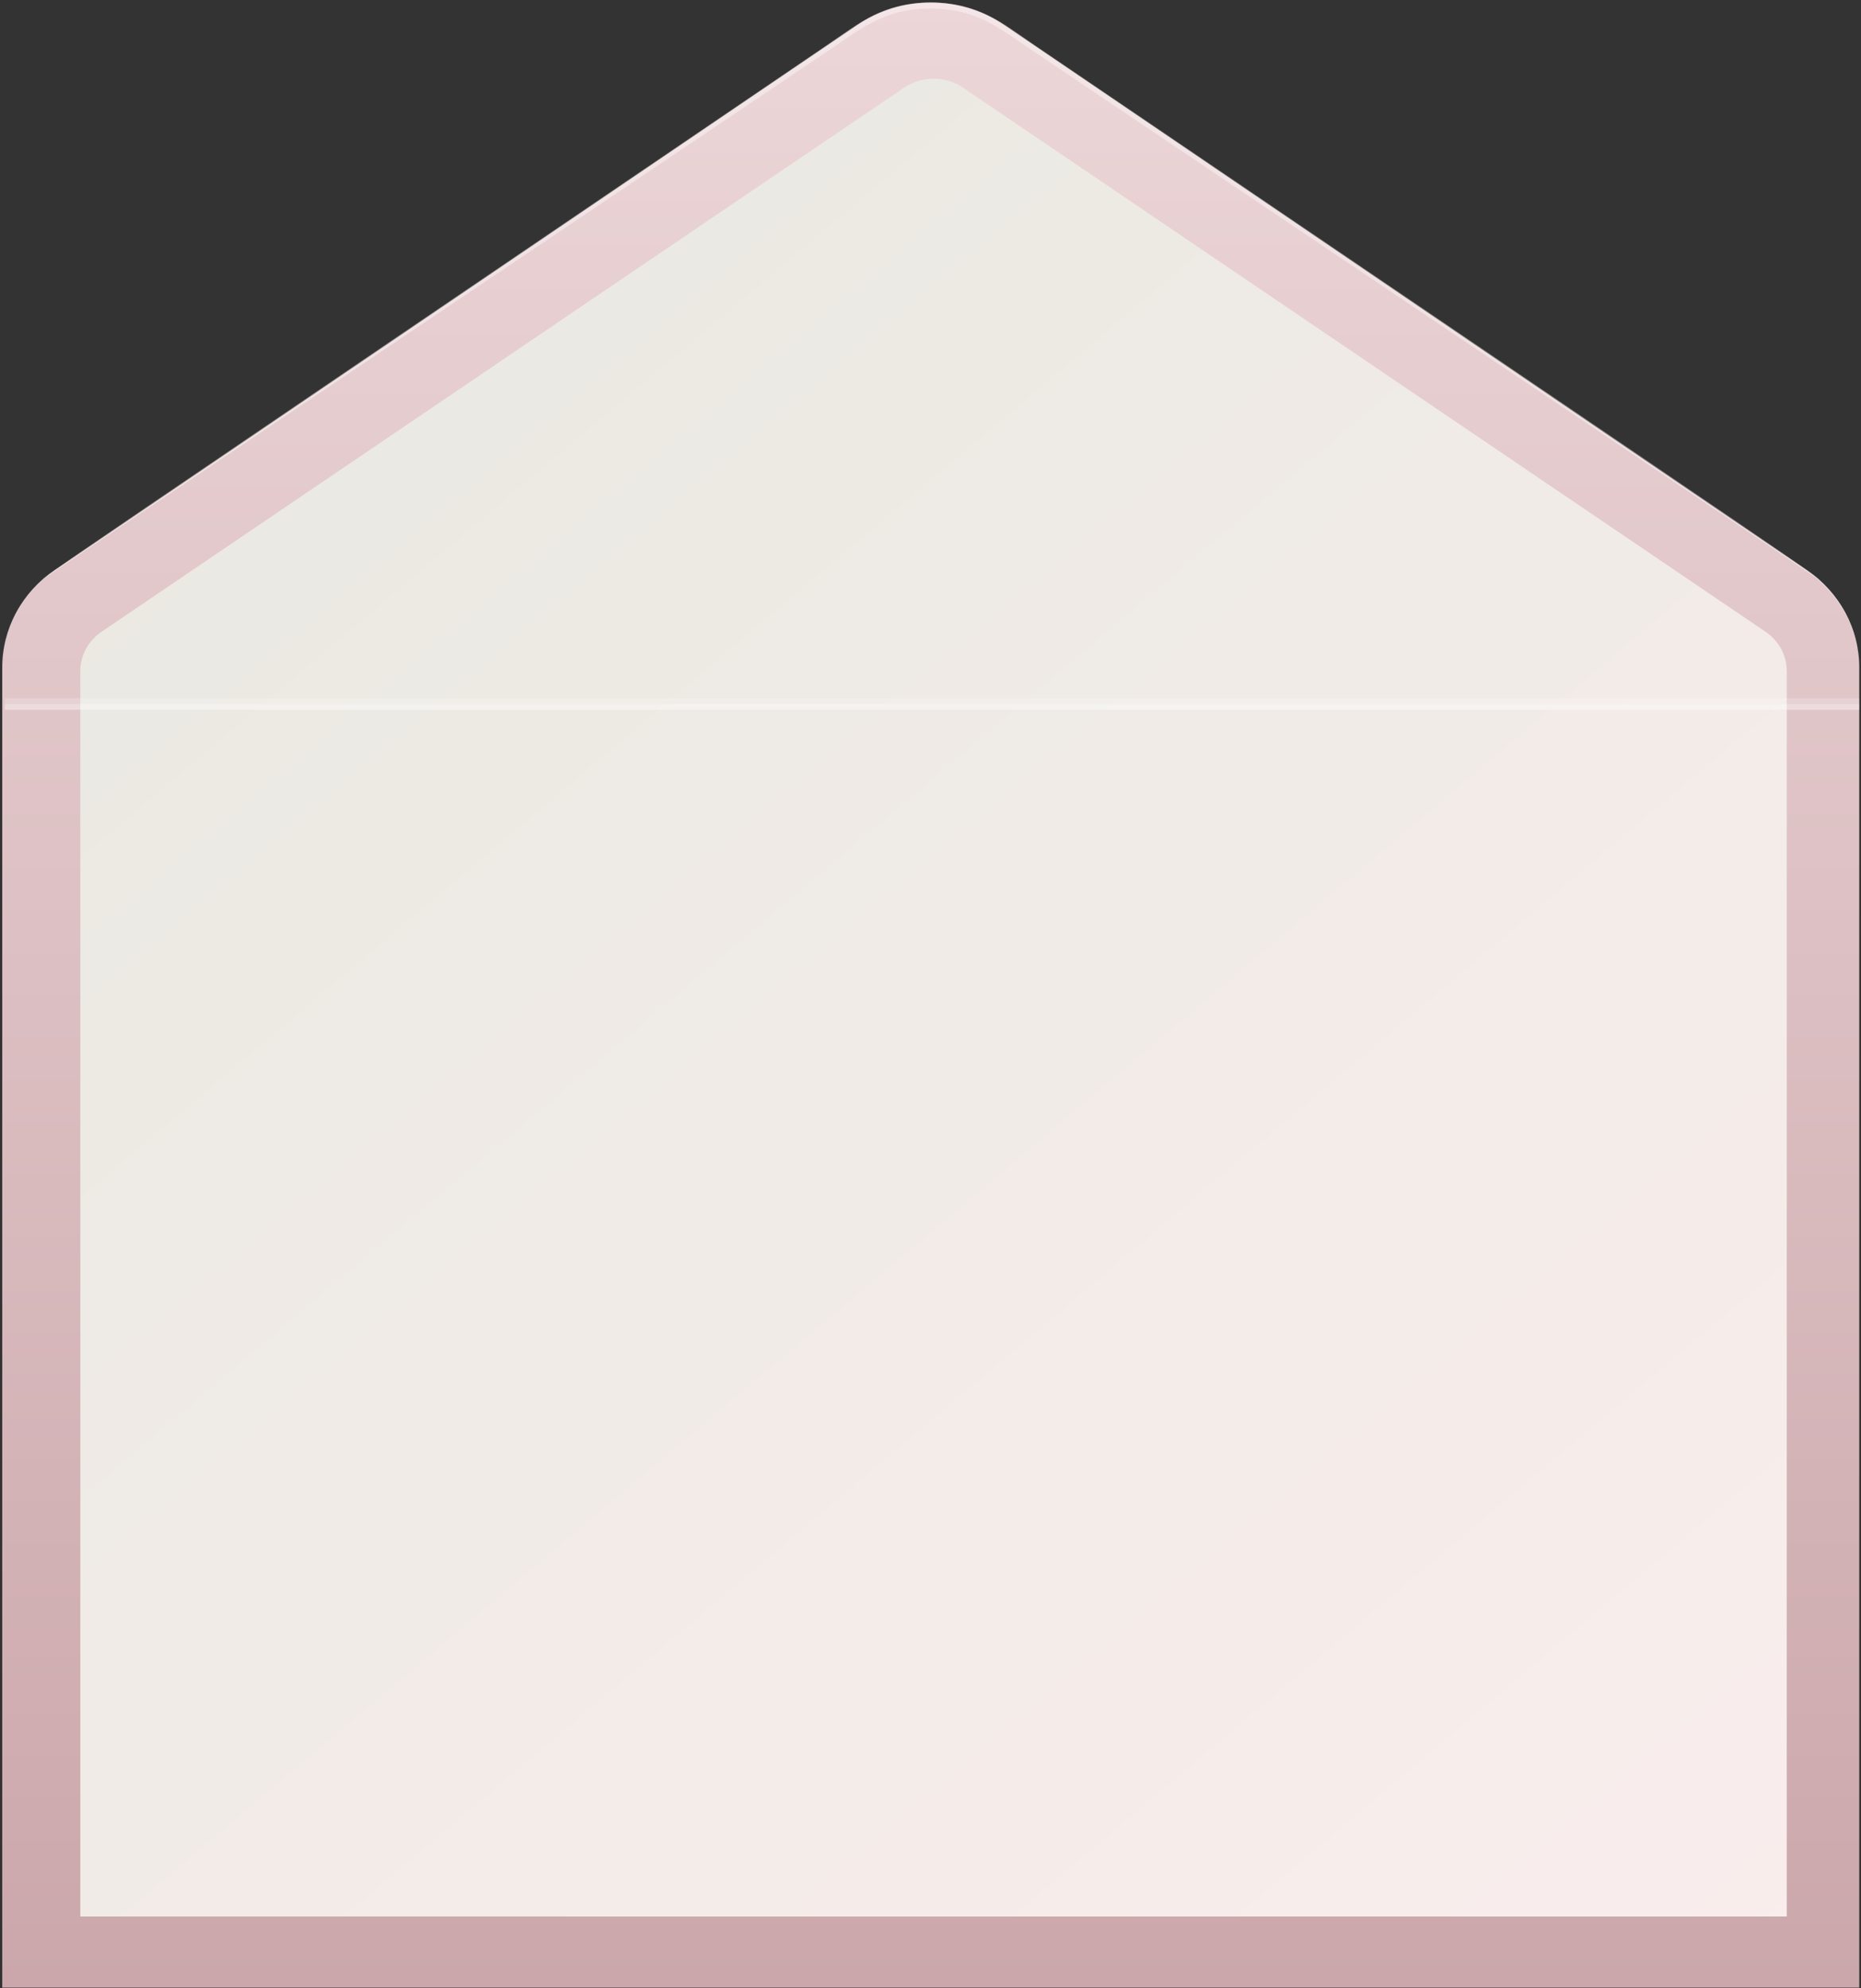 <?xml version="1.0" encoding="UTF-8"?> <svg xmlns="http://www.w3.org/2000/svg" width="367" height="392" viewBox="0 0 367 392" fill="none"><rect x="0" y="0" width="367" height="392" fill="#333333" stroke="none"/> <path d="M356.214 112.348L198.019 4.919C193.799 2.044 188.739 0.498 183.549 0.498C178.359 0.498 173.299 2.044 169.078 4.919L10.884 112.348C7.652 114.54 5.018 117.435 3.202 120.793C1.386 124.151 0.44 127.874 0.443 131.65V391.88H366.654V131.65C366.658 127.874 365.712 124.151 363.896 120.793C362.079 117.435 359.445 114.54 356.214 112.348Z" fill="url(#paint0_linear_3050_4404)"></path> <path d="M15.84 377.866V132.28C15.84 130.77 16.219 129.281 16.946 127.939C17.674 126.596 18.727 125.437 20.021 124.558L178.268 17.295C179.968 16.136 182.007 15.513 184.099 15.513C186.191 15.513 188.23 16.136 189.929 17.295L348.177 124.558C349.47 125.437 350.524 126.596 351.251 127.939C351.978 129.281 352.358 130.77 352.358 132.28V377.866H15.84Z" fill="url(#paint1_linear_3050_4404)"></path> <path opacity="0.4" d="M0.444 131.563C0.431 128.389 1.096 125.245 2.399 122.32C3.702 119.396 5.615 116.75 8.024 114.543C10.006 112.697 2.726 117.698 163.557 8.559C169.555 4.489 174.203 0.498 183.549 0.498C192.895 0.498 197.659 4.536 203.54 8.559C364.388 117.666 357.075 112.666 359.074 114.543C361.486 116.761 363.401 119.417 364.704 122.353C366.006 125.288 366.669 128.442 366.654 131.626C366.637 128.455 365.943 125.32 364.615 122.409C363.286 119.498 361.351 116.871 358.924 114.685C356.858 112.792 368.92 121.215 202.857 9.458C196.76 5.357 192.445 1.681 183.499 1.681C174.553 1.681 170.055 5.467 164.124 9.458C-2.105 121.452 10.189 112.745 8.074 114.685C5.672 116.871 3.759 119.491 2.449 122.39C1.138 125.29 0.456 128.409 0.444 131.563Z" fill="white"></path> <path opacity="0.4" d="M366.654 138.805H0.931V139.939H366.654V138.805Z" fill="white"></path> <path opacity="0.2" d="M366.654 137.671H0.931V138.805H366.654V137.671Z" fill="white"></path> <defs> <linearGradient id="paint0_linear_3050_4404" x1="183.549" y1="0.498" x2="183.549" y2="391.88" gradientUnits="userSpaceOnUse"> <stop stop-color="#ECD6D8"></stop> <stop offset="1" stop-color="#CBA7AB"></stop> </linearGradient> <linearGradient id="paint1_linear_3050_4404" x1="15.84" y1="106.101" x2="326.855" y2="474.698" gradientUnits="userSpaceOnUse"> <stop stop-color="#EAE9E2"></stop> <stop offset="1" stop-color="#FBEEEE"></stop> </linearGradient> </defs> </svg> 